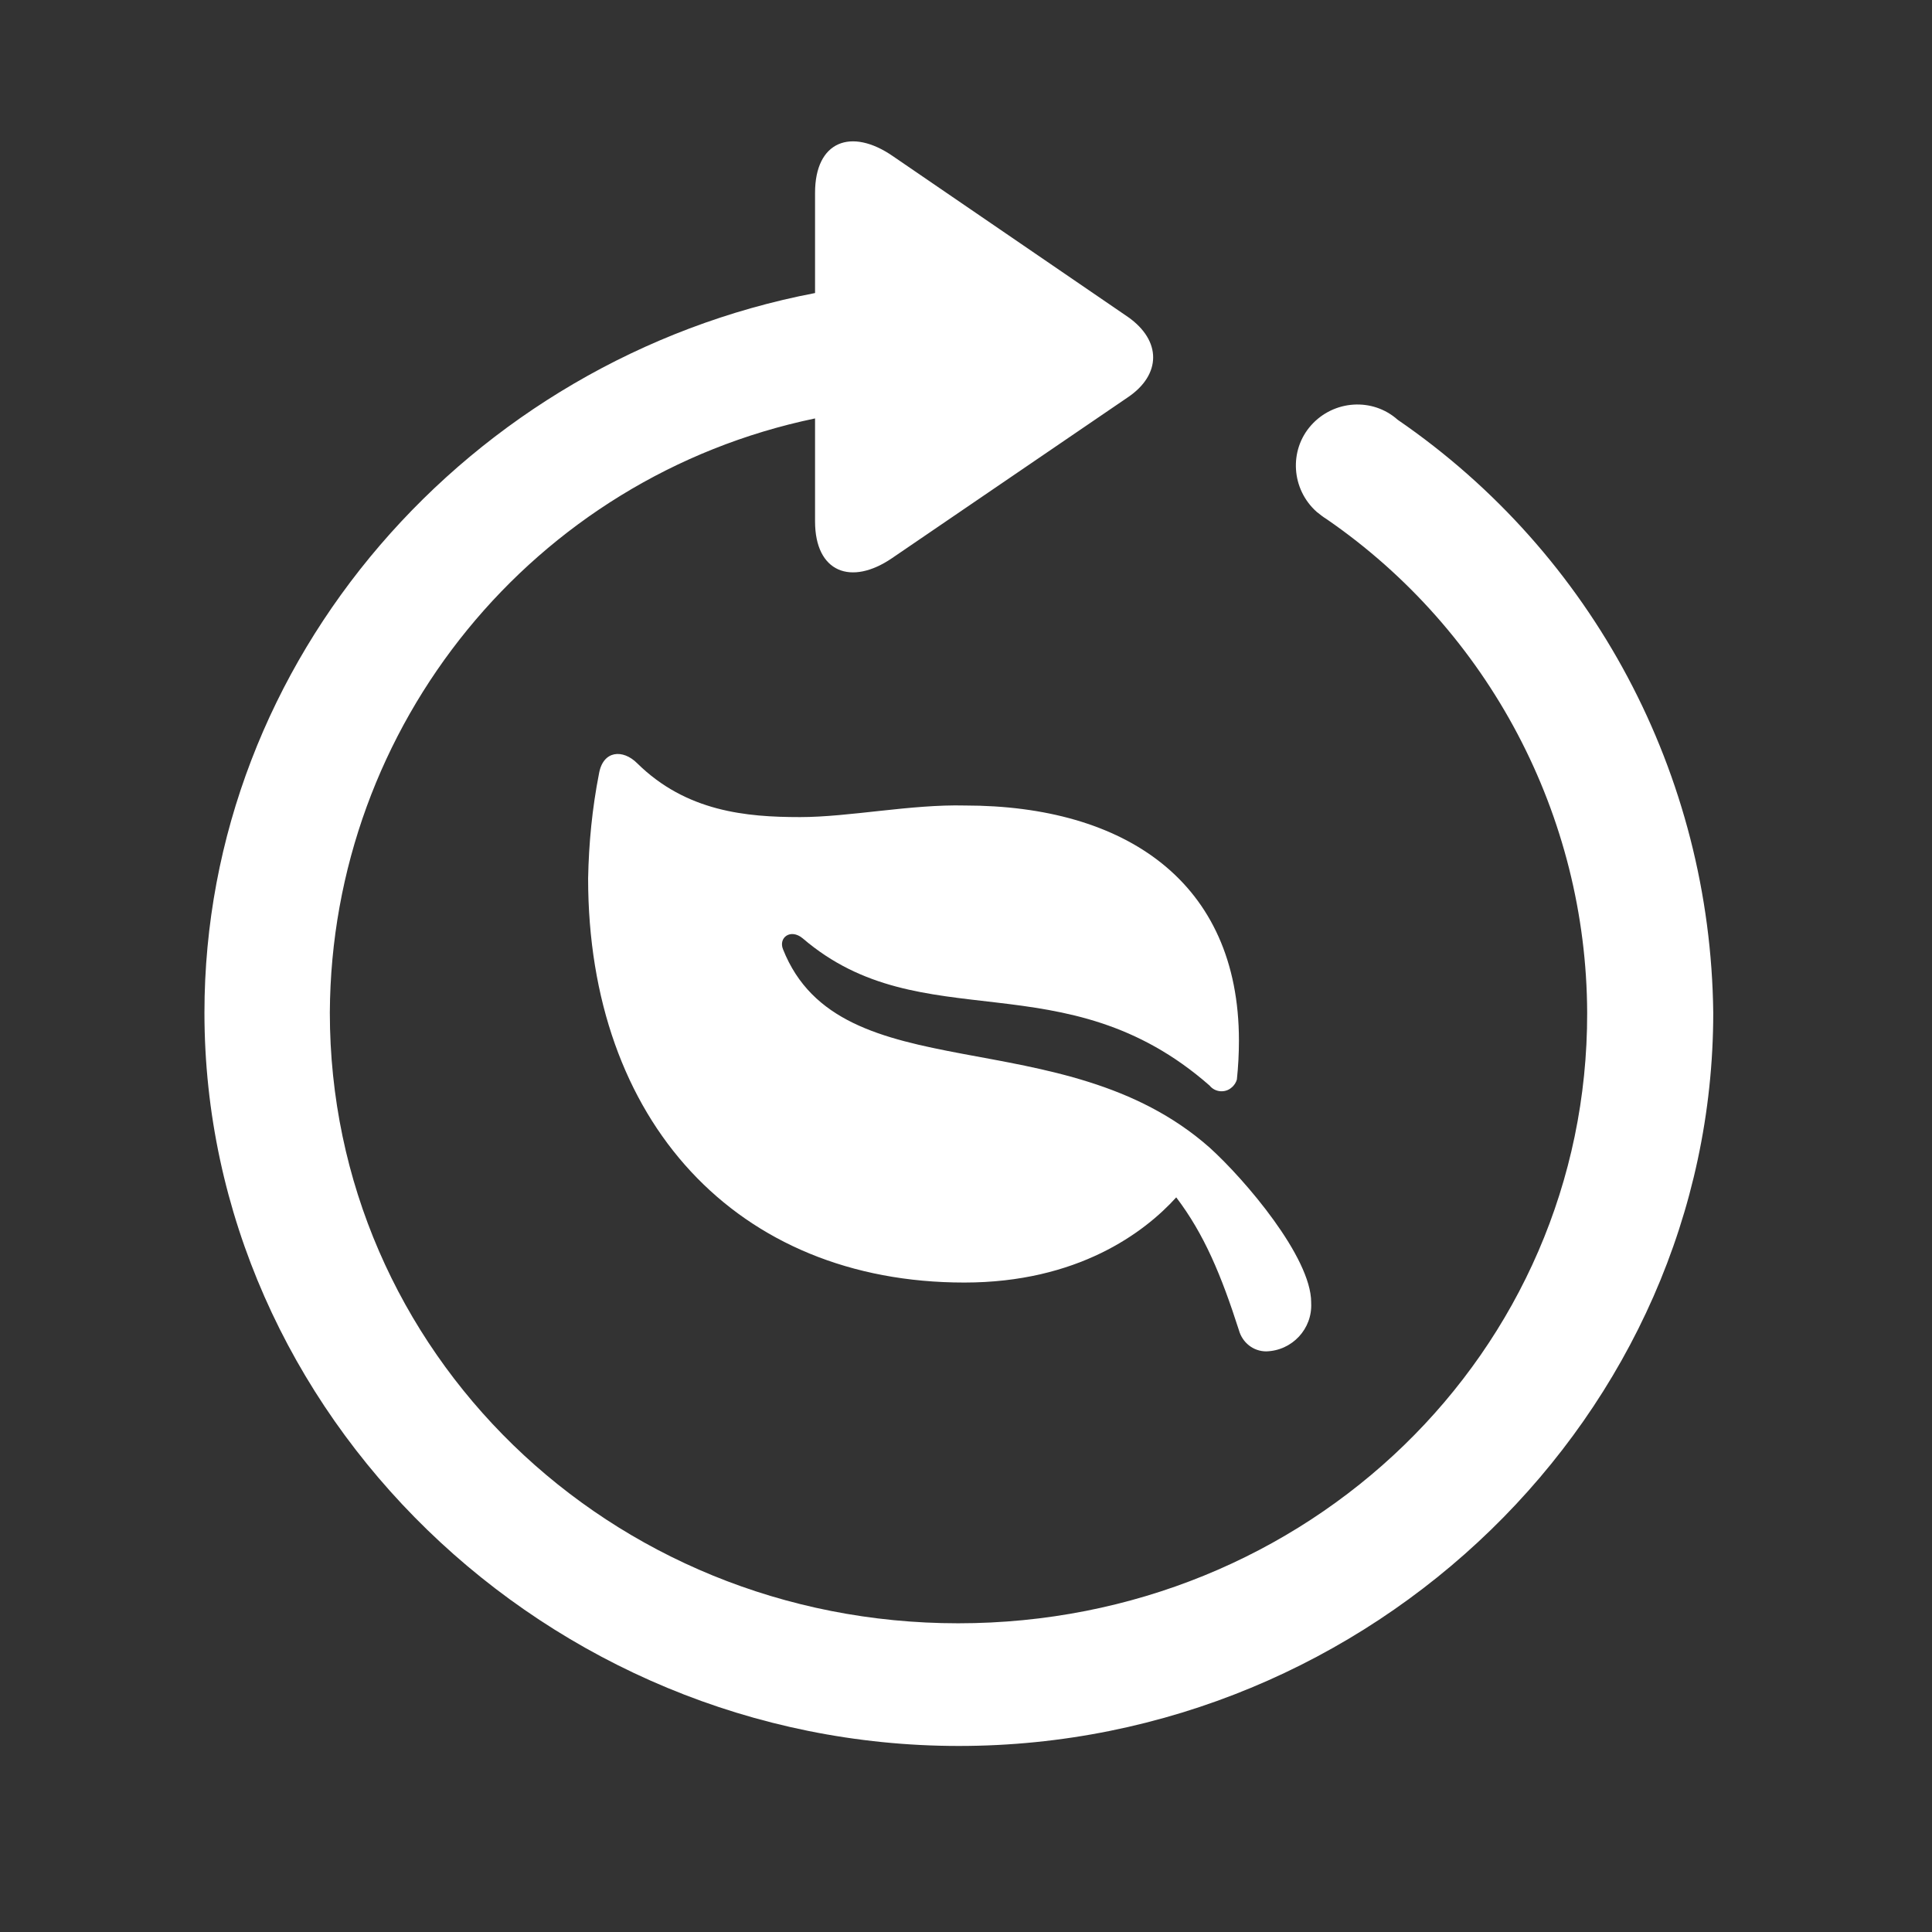 <?xml version="1.0" encoding="utf-8"?>
<!-- Generator: Adobe Illustrator 28.1.0, SVG Export Plug-In . SVG Version: 6.00 Build 0)  -->
<svg version="1.1" id="Layer_1" xmlns="http://www.w3.org/2000/svg" xmlns:xlink="http://www.w3.org/1999/xlink" x="0px" y="0px"
	 viewBox="0 0 283.5 283.5" style="enable-background:new 0 0 283.5 283.5;" xml:space="preserve">
<rect x="0" y="0" width="283.5" height="283.5" fill="#333333" stroke="none"/>
<style type="text/css">
	.st0{fill:#FFFFFF;}
</style>
<g>
	<path class="st0" d="M117.4,119.9c-7.9,0-16.7-0.8-23.9-7.9c-2.1-2.1-5-1.9-5.6,1.5c-1,5.1-1.5,10.2-1.6,15.4
		c0,35.6,21.8,59.3,55.2,59.3c16.6,0,26.4-7.3,31.1-12.5c4.1,5.4,6.6,11.4,9.2,19.5c0.5,1.8,2.1,3.1,4,3.1c3.8-0.1,6.8-3.3,6.6-7.1
		c0,0,0-0.1,0-0.1c0-6.6-9.7-18-14.9-22.7c-21.6-19.1-54.2-7.9-62.6-29.1c-0.7-1.7,1.1-3.1,2.9-1.6c17.5,15,38.4,2.9,59.7,21.6
		c0.8,1,2.3,1.1,3.2,0.3c0.4-0.3,0.7-0.8,0.8-1.2c0.2-1.9,0.3-3.8,0.3-5.7c0-23.3-16.7-34.5-40.2-34.5
		C133.7,118,124.6,119.9,117.4,119.9z"/>
	<path class="st0" d="M205.1,61.6c-3.7-3.3-9.4-2.9-12.7,0.8c-3.3,3.7-2.9,9.4,0.8,12.7c0.5,0.4,1,0.8,1.5,1.1
		c23.8,16.4,38.1,43.5,38.2,72.4c0.1,49.8-41,89.6-92.3,89.6c-51.2,0-92.2-39.9-92.2-89.6c0.2-42.2,29.9-78.6,71.2-87.2v15.1
		c0,7.5,5.3,9.5,11.3,5.4l34.6-23.6c4.9-3.3,5-8.3,0-11.8l-34.5-23.6c-6.1-4.2-11.4-2.2-11.4,5.4V43C68.9,52.7,30,96.7,30,148.6
		c0,58.9,50.3,107.6,110.7,107.6c60.6,0,110.7-48.7,110.7-107.6C251,113.7,233.8,81.3,205.1,61.6z"/>
</g>
</svg>
